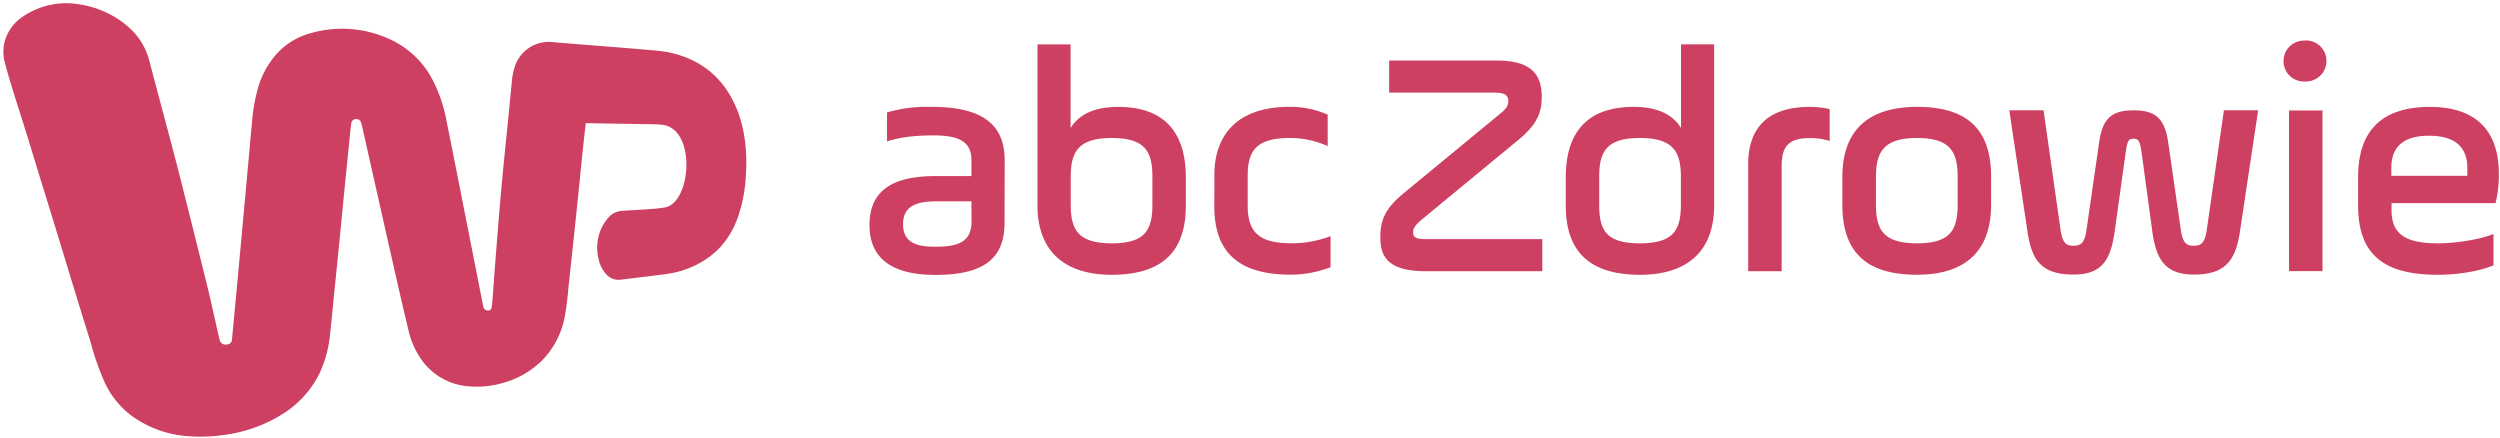 <svg xmlns="http://www.w3.org/2000/svg" width="200" height="35" viewBox="0 0 200 35">
    <g fill="#ce4061" fill-rule="nonzero">
        <path d="M46.858 9.866c-.069.618-.135 1.2-.198 1.785-.095.9-.186 1.802-.274 2.704l-.41 3.984c-.168 1.58-.34 3.161-.508 4.742-.06.768-.158 1.533-.295 2.291a6.758 6.758 0 0 1-1.899 3.555 7.157 7.157 0 0 1-3.014 1.7 7.375 7.375 0 0 1-2.575.29 5.065 5.065 0 0 1-4.069-2.294 6.531 6.531 0 0 1-.934-2.187c-.38-1.57-.74-3.142-1.096-4.714-.356-1.572-.715-3.15-1.068-4.725l-1.173-5.212a792.62 792.62 0 0 0-.397-1.769 1.417 1.417 0 0 0-.052-.183.397.397 0 0 0-.45-.306c-.2.021-.317.142-.353.388-.035.246-.055.456-.077.686l-.432 4.296c-.124 1.25-.242 2.502-.365 3.751-.151 1.535-.306 3.07-.463 4.605-.115 1.154-.219 2.31-.348 3.465a9.534 9.534 0 0 1-.852 3.163 8.048 8.048 0 0 1-3.137 3.355 11.478 11.478 0 0 1-4.537 1.562c-.931.138-1.875.17-2.814.098a8.64 8.64 0 0 1-4.657-1.725 7.016 7.016 0 0 1-2.077-2.666c-.409-.941-.75-1.91-1.022-2.899-.235-.793-.485-1.58-.728-2.37L5.72 22.43c-.255-.837-.507-1.676-.762-2.51a1428.303 1428.303 0 0 0-1.855-6.024c-.353-1.154-.704-2.313-1.063-3.467-.307-.987-.63-1.969-.934-2.956-.255-.82-.51-1.657-.726-2.496a3.259 3.259 0 0 1 .038-1.791 3.449 3.449 0 0 1 1.42-1.863 6.147 6.147 0 0 1 4.583-.96 7.62 7.62 0 0 1 3.756 1.712 5.38 5.38 0 0 1 1.797 2.89c.222.87.458 1.737.69 2.606l.982 3.69c.326 1.246.657 2.482.964 3.737.389 1.526.77 3.054 1.15 4.583.275 1.094.549 2.207.823 3.314.274 1.107.5 2.171.748 3.254.076.333.145.67.23 1a.484.484 0 0 0 .602.405.411.411 0 0 0 .398-.426c.04-.389.07-.777.11-1.165l.306-3.254c.122-1.322.244-2.644.364-3.968l.46-5.012c.119-1.299.23-2.597.357-3.896.068-.991.242-1.972.52-2.926a7.045 7.045 0 0 1 1.228-2.33 5.653 5.653 0 0 1 3-1.938 9.11 9.11 0 0 1 6.575.642 7.225 7.225 0 0 1 3.239 3.333c.462.944.794 1.946.986 2.978.464 2.299.92 4.598 1.37 6.899.5 2.52.997 5.039 1.49 7.558.033.172.063.344.107.514a.38.38 0 0 0 .433.273c.123-.016.208-.112.233-.295.024-.183.049-.427.065-.64.09-1.206.176-2.412.274-3.617.097-1.262.199-2.522.305-3.782.085-1.006.177-2.009.274-3.008.115-1.203.24-2.406.361-3.607.112-1.132.222-2.264.332-3.396.036-.437.128-.868.274-1.282a2.872 2.872 0 0 1 3.03-1.84c.548.057 1.096.095 1.644.14l1.69.136 2.167.17c.754.062 1.51.123 2.263.194.477.03.951.086 1.422.166 2.674.547 4.52 2.095 5.537 4.619.293.763.496 1.558.606 2.368.123.93.153 1.871.087 2.808a11.688 11.688 0 0 1-.693 3.555c-.792 2.11-2.299 3.445-4.422 4.126a9.21 9.21 0 0 1-1.644.322c-.86.113-1.723.214-2.586.32l-.666.08a1.308 1.308 0 0 1-1.178-.452 2.538 2.538 0 0 1-.572-1.115c-.247-.9-.15-1.859.274-2.69.118-.225.26-.437.421-.632a1.59 1.59 0 0 1 1.17-.618c.715-.044 1.433-.082 2.148-.134a13.7 13.7 0 0 0 1.258-.134c2.148-.356 2.559-6.407-.274-6.62-.378-.041-.765-.041-1.145-.047l-4.617-.074h-.274M80.364 17.845c0 2.851-1.687 4.148-5.531 4.148-3.378 0-5.274-1.245-5.274-3.993 0-2.904 2.052-3.915 5.299-3.915h2.857v-1.283c0-1.607-1.222-1.971-3.066-1.971-1.531 0-2.857.18-3.687.492v-2.33a11.5 11.5 0 0 1 3.542-.445c3.507 0 5.871 1.011 5.871 4.252l-.01 5.045zm-2.649-1.737h-2.847c-1.767 0-2.624.52-2.624 1.84 0 1.529 1.222 1.789 2.545 1.789 1.688 0 2.934-.26 2.934-2.021l-.008-1.608zM82.997 3.55h2.65v6.688c.649-1.037 1.819-1.685 3.819-1.685 3.74 0 5.402 2.1 5.402 5.652v2.229c0 3.784-1.975 5.548-5.947 5.548-3.611 0-5.924-1.764-5.924-5.548V3.549zm9.195 10.603c0-2.023-.573-3.112-3.247-3.112s-3.287 1.094-3.287 3.112v2.229c0 2.023.624 3.084 3.287 3.084s3.247-1.064 3.247-3.084v-2.229zM97.15 13.995c0-3.26 1.897-5.447 6-5.447a7.41 7.41 0 0 1 3.066.623v2.516a7.333 7.333 0 0 0-3.013-.648c-2.545.002-3.387.883-3.387 2.977v2.437c0 2.28 1.066 3.008 3.562 3.008a8.582 8.582 0 0 0 3.066-.572v2.488a8.98 8.98 0 0 1-3.195.596c-4.208 0-6.104-1.84-6.104-5.444l.006-2.534zM111.132 4.845h8.624c2.622 0 3.584 1.012 3.584 2.877 0 1.244-.337 2.204-1.844 3.448l-7.671 6.325c-.674.546-.778.82-.778 1.115 0 .364.26.52.961.52h9.378v2.567h-9.323c-2.962 0-3.636-1.115-3.636-2.696 0-1.348.337-2.28 1.844-3.524l7.743-6.382c.548-.44.649-.7.649-1.012 0-.44-.26-.673-1.066-.673h-8.465V4.845zM137.132 16.434c0 3.784-2.285 5.548-5.924 5.548-3.948 0-5.948-1.764-5.948-5.548v-2.232c0-3.554 1.663-5.652 5.43-5.652 1.976 0 3.143.648 3.792 1.685V3.549h2.65v12.885zm-9.195-.052c0 2.023.548 3.084 3.247 3.084 2.698 0 3.287-1.064 3.287-3.084V14.15c0-2.023-.622-3.111-3.287-3.111-2.666 0-3.247 1.093-3.247 3.111v2.232zM142.532 21.695h-2.677V13.14c0-2.903 1.559-4.588 4.91-4.588a6.728 6.728 0 0 1 1.61.18v2.549a4.924 4.924 0 0 0-1.61-.232c-1.82 0-2.233.804-2.233 2.28v8.365zM147.389 16.382V14.15c0-3.554 1.896-5.6 5.975-5.6 4.209 0 5.924 1.972 5.924 5.6v2.229c0 3.525-1.872 5.6-5.924 5.6-4.232.003-5.975-1.969-5.975-5.597zm9.222-2.229c0-2.023-.597-3.112-3.247-3.112-2.649 0-3.287 1.094-3.287 3.112v2.229c0 2.023.622 3.084 3.287 3.084 2.666 0 3.247-1.075 3.247-3.084v-2.229zM164.844 18.391c.156 1.012.416 1.27 1.038 1.27.622 0 .882-.26 1.039-1.27l1.013-7.024c.26-1.816.934-2.54 2.74-2.54 1.688 0 2.493.571 2.778 2.54l1.014 7.024c.156 1.012.416 1.27 1.038 1.27.622 0 .882-.26 1.038-1.27l1.37-9.57h2.74l-1.455 9.696c-.337 2.204-1.065 3.448-3.687 3.448-2.337 0-3.014-1.244-3.326-3.448l-.858-6.324c-.129-.88-.233-1.094-.65-1.094-.416 0-.492.208-.621 1.094l-.882 6.324c-.313 2.204-.962 3.448-3.288 3.448-2.625 0-3.35-1.192-3.688-3.448l-1.455-9.696h2.74l1.362 9.57zM184.474 3.237c.908 0 1.644.735 1.644 1.641s-.736 1.64-1.644 1.64a1.645 1.645 0 0 1-1.548-.77 1.638 1.638 0 0 1 0-1.726 1.645 1.645 0 0 1 1.548-.77v-.014zm-1.35 5.6h2.676V21.69h-2.677V8.838zM199.647 16.25h-8.324v.572c0 1.892 1.096 2.644 3.715 2.644 1.507 0 3.48-.336 4.441-.752v2.516c-1.194.492-2.934.752-4.44.752-4.313 0-6.39-1.58-6.39-5.548v-2.256c0-3.24 1.428-5.625 5.754-5.625 3.583 0 5.507 1.816 5.507 5.368a9.552 9.552 0 0 1-.263 2.33zm-8.337-2.187h6.076v-.637c0-1.764-1.118-2.568-3.065-2.568-1.948 0-3.014.804-3.014 2.568l.003.637z"/>
    </g>
</svg>
